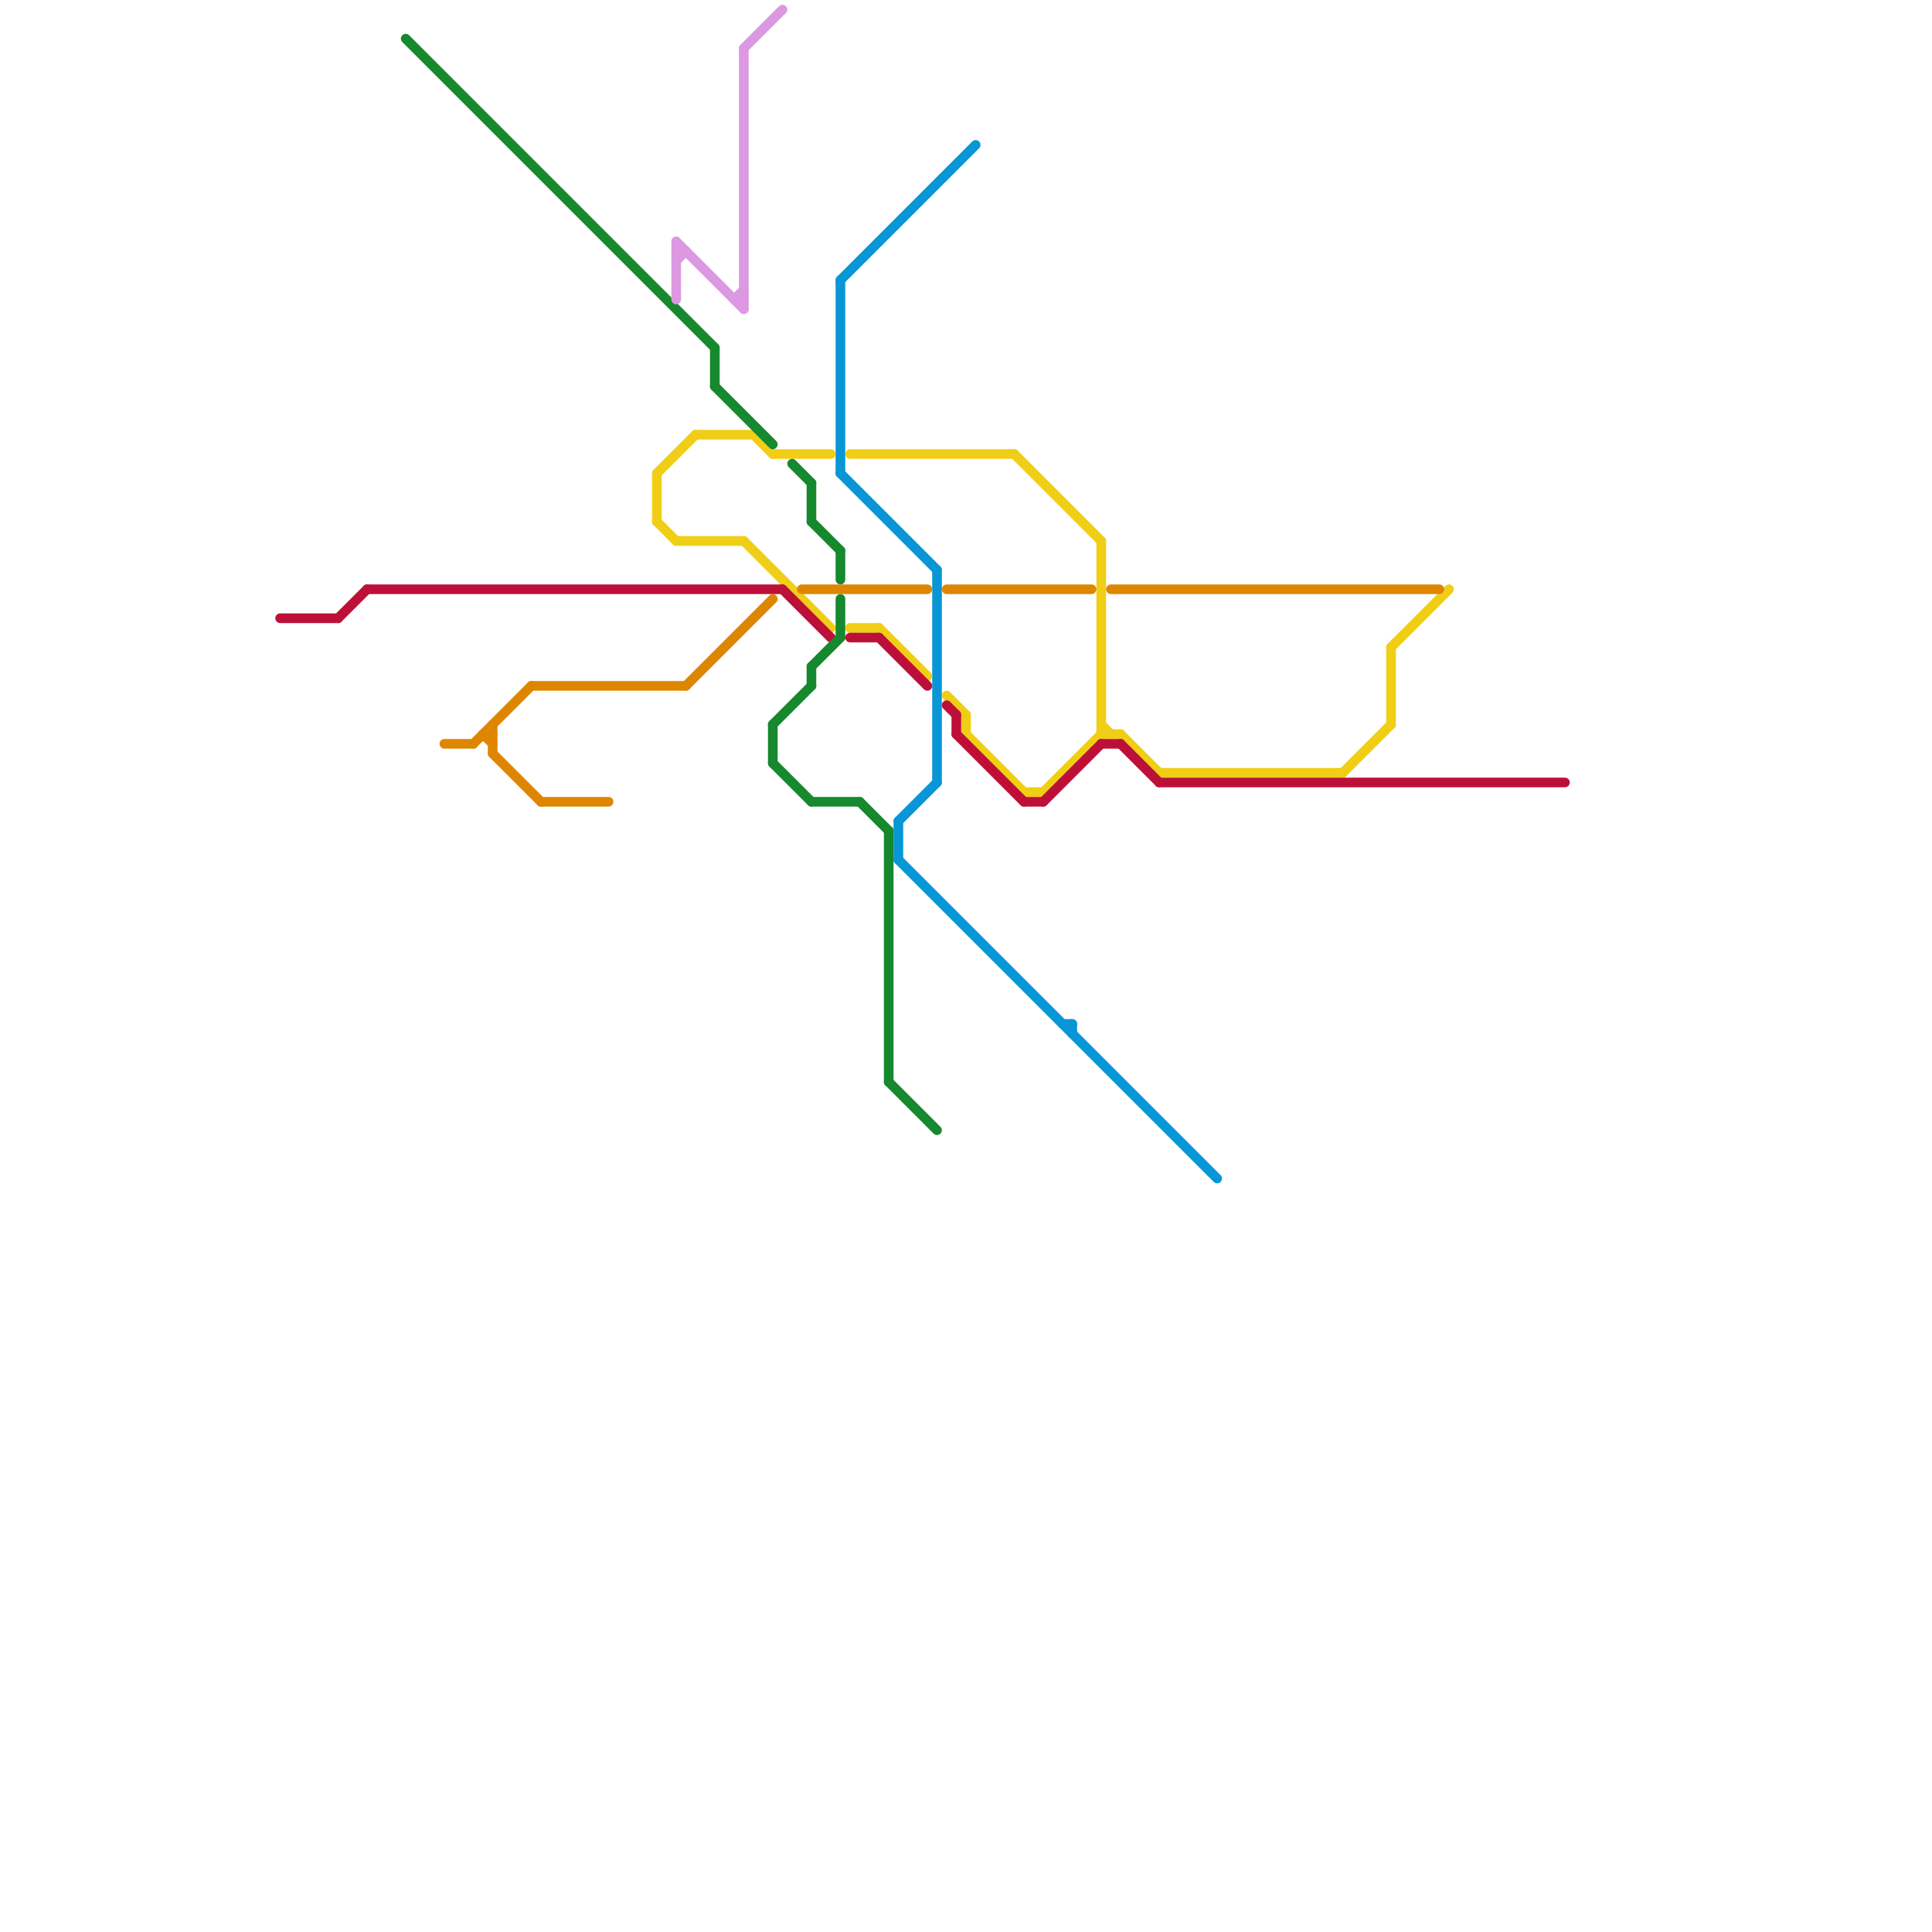 
<svg version="1.1" xmlns="http://www.w3.org/2000/svg" viewBox="0 0 200 200">
<style>text { font: 1px Helvetica; font-weight: 600; white-space: pre; dominant-baseline: central; } line { stroke-width: 1; fill: none; stroke-linecap: round; stroke-linejoin: round; } .c0 { stroke: #0896d7 } .c1 { stroke: #f0ce15 } .c2 { stroke: #df8600 } .c3 { stroke: #bd1038 } .c4 { stroke: #16882d } .c5 { stroke: #dc98e1 }</style><defs><g id="wm-xf"><circle r="1.2" fill="#000"/><circle r="0.9" fill="#fff"/><circle r="0.6" fill="#000"/><circle r="0.3" fill="#fff"/></g><g id="wm"><circle r="0.6" fill="#000"/><circle r="0.3" fill="#fff"/></g></defs><line class="c0" x1="87" y1="29" x2="87" y2="49"/><line class="c0" x1="93" y1="89" x2="126" y2="122"/><line class="c0" x1="93" y1="85" x2="93" y2="89"/><line class="c0" x1="93" y1="85" x2="97" y2="81"/><line class="c0" x1="110" y1="106" x2="111" y2="106"/><line class="c0" x1="97" y1="59" x2="97" y2="81"/><line class="c0" x1="111" y1="106" x2="111" y2="107"/><line class="c0" x1="87" y1="29" x2="101" y2="15"/><line class="c0" x1="87" y1="49" x2="97" y2="59"/><line class="c1" x1="68" y1="54" x2="70" y2="56"/><line class="c1" x1="144" y1="67" x2="150" y2="61"/><line class="c1" x1="144" y1="67" x2="144" y2="75"/><line class="c1" x1="70" y1="56" x2="77" y2="56"/><line class="c1" x1="68" y1="49" x2="68" y2="54"/><line class="c1" x1="88" y1="65" x2="91" y2="65"/><line class="c1" x1="80" y1="47" x2="86" y2="47"/><line class="c1" x1="68" y1="49" x2="72" y2="45"/><line class="c1" x1="114" y1="75" x2="115" y2="76"/><line class="c1" x1="100" y1="76" x2="106" y2="82"/><line class="c1" x1="114" y1="76" x2="116" y2="76"/><line class="c1" x1="108" y1="82" x2="114" y2="76"/><line class="c1" x1="77" y1="56" x2="86" y2="65"/><line class="c1" x1="114" y1="56" x2="114" y2="76"/><line class="c1" x1="78" y1="45" x2="80" y2="47"/><line class="c1" x1="105" y1="47" x2="114" y2="56"/><line class="c1" x1="91" y1="65" x2="96" y2="70"/><line class="c1" x1="72" y1="45" x2="78" y2="45"/><line class="c1" x1="120" y1="80" x2="139" y2="80"/><line class="c1" x1="88" y1="47" x2="105" y2="47"/><line class="c1" x1="106" y1="82" x2="108" y2="82"/><line class="c1" x1="139" y1="80" x2="144" y2="75"/><line class="c1" x1="98" y1="72" x2="100" y2="74"/><line class="c1" x1="116" y1="76" x2="120" y2="80"/><line class="c1" x1="100" y1="74" x2="100" y2="76"/><line class="c2" x1="98" y1="61" x2="113" y2="61"/><line class="c2" x1="55" y1="71" x2="71" y2="71"/><line class="c2" x1="115" y1="61" x2="149" y2="61"/><line class="c2" x1="83" y1="61" x2="96" y2="61"/><line class="c2" x1="49" y1="77" x2="55" y2="71"/><line class="c2" x1="51" y1="75" x2="51" y2="78"/><line class="c2" x1="50" y1="76" x2="51" y2="77"/><line class="c2" x1="56" y1="83" x2="63" y2="83"/><line class="c2" x1="46" y1="77" x2="49" y2="77"/><line class="c2" x1="71" y1="71" x2="80" y2="62"/><line class="c2" x1="51" y1="78" x2="56" y2="83"/><line class="c2" x1="50" y1="76" x2="51" y2="76"/><line class="c3" x1="99" y1="74" x2="99" y2="76"/><line class="c3" x1="91" y1="66" x2="96" y2="71"/><line class="c3" x1="38" y1="61" x2="81" y2="61"/><line class="c3" x1="116" y1="77" x2="120" y2="81"/><line class="c3" x1="114" y1="77" x2="116" y2="77"/><line class="c3" x1="35" y1="64" x2="38" y2="61"/><line class="c3" x1="81" y1="61" x2="86" y2="66"/><line class="c3" x1="99" y1="76" x2="106" y2="83"/><line class="c3" x1="108" y1="83" x2="114" y2="77"/><line class="c3" x1="98" y1="73" x2="99" y2="74"/><line class="c3" x1="120" y1="81" x2="162" y2="81"/><line class="c3" x1="29" y1="64" x2="35" y2="64"/><line class="c3" x1="88" y1="66" x2="91" y2="66"/><line class="c3" x1="106" y1="83" x2="108" y2="83"/><line class="c4" x1="89" y1="83" x2="92" y2="86"/><line class="c4" x1="84" y1="83" x2="89" y2="83"/><line class="c4" x1="87" y1="62" x2="87" y2="66"/><line class="c4" x1="92" y1="86" x2="92" y2="112"/><line class="c4" x1="84" y1="69" x2="87" y2="66"/><line class="c4" x1="80" y1="75" x2="84" y2="71"/><line class="c4" x1="84" y1="54" x2="87" y2="57"/><line class="c4" x1="87" y1="57" x2="87" y2="60"/><line class="c4" x1="84" y1="69" x2="84" y2="71"/><line class="c4" x1="42" y1="4" x2="74" y2="36"/><line class="c4" x1="80" y1="79" x2="84" y2="83"/><line class="c4" x1="92" y1="112" x2="97" y2="117"/><line class="c4" x1="84" y1="50" x2="84" y2="54"/><line class="c4" x1="74" y1="40" x2="80" y2="46"/><line class="c4" x1="80" y1="75" x2="80" y2="79"/><line class="c4" x1="82" y1="48" x2="84" y2="50"/><line class="c4" x1="74" y1="36" x2="74" y2="40"/><line class="c5" x1="76" y1="31" x2="77" y2="31"/><line class="c5" x1="77" y1="5" x2="77" y2="32"/><line class="c5" x1="76" y1="31" x2="77" y2="30"/><line class="c5" x1="70" y1="25" x2="70" y2="31"/><line class="c5" x1="70" y1="26" x2="71" y2="26"/><line class="c5" x1="70" y1="27" x2="71" y2="26"/><line class="c5" x1="77" y1="5" x2="81" y2="1"/><line class="c5" x1="70" y1="25" x2="77" y2="32"/>
</svg>
